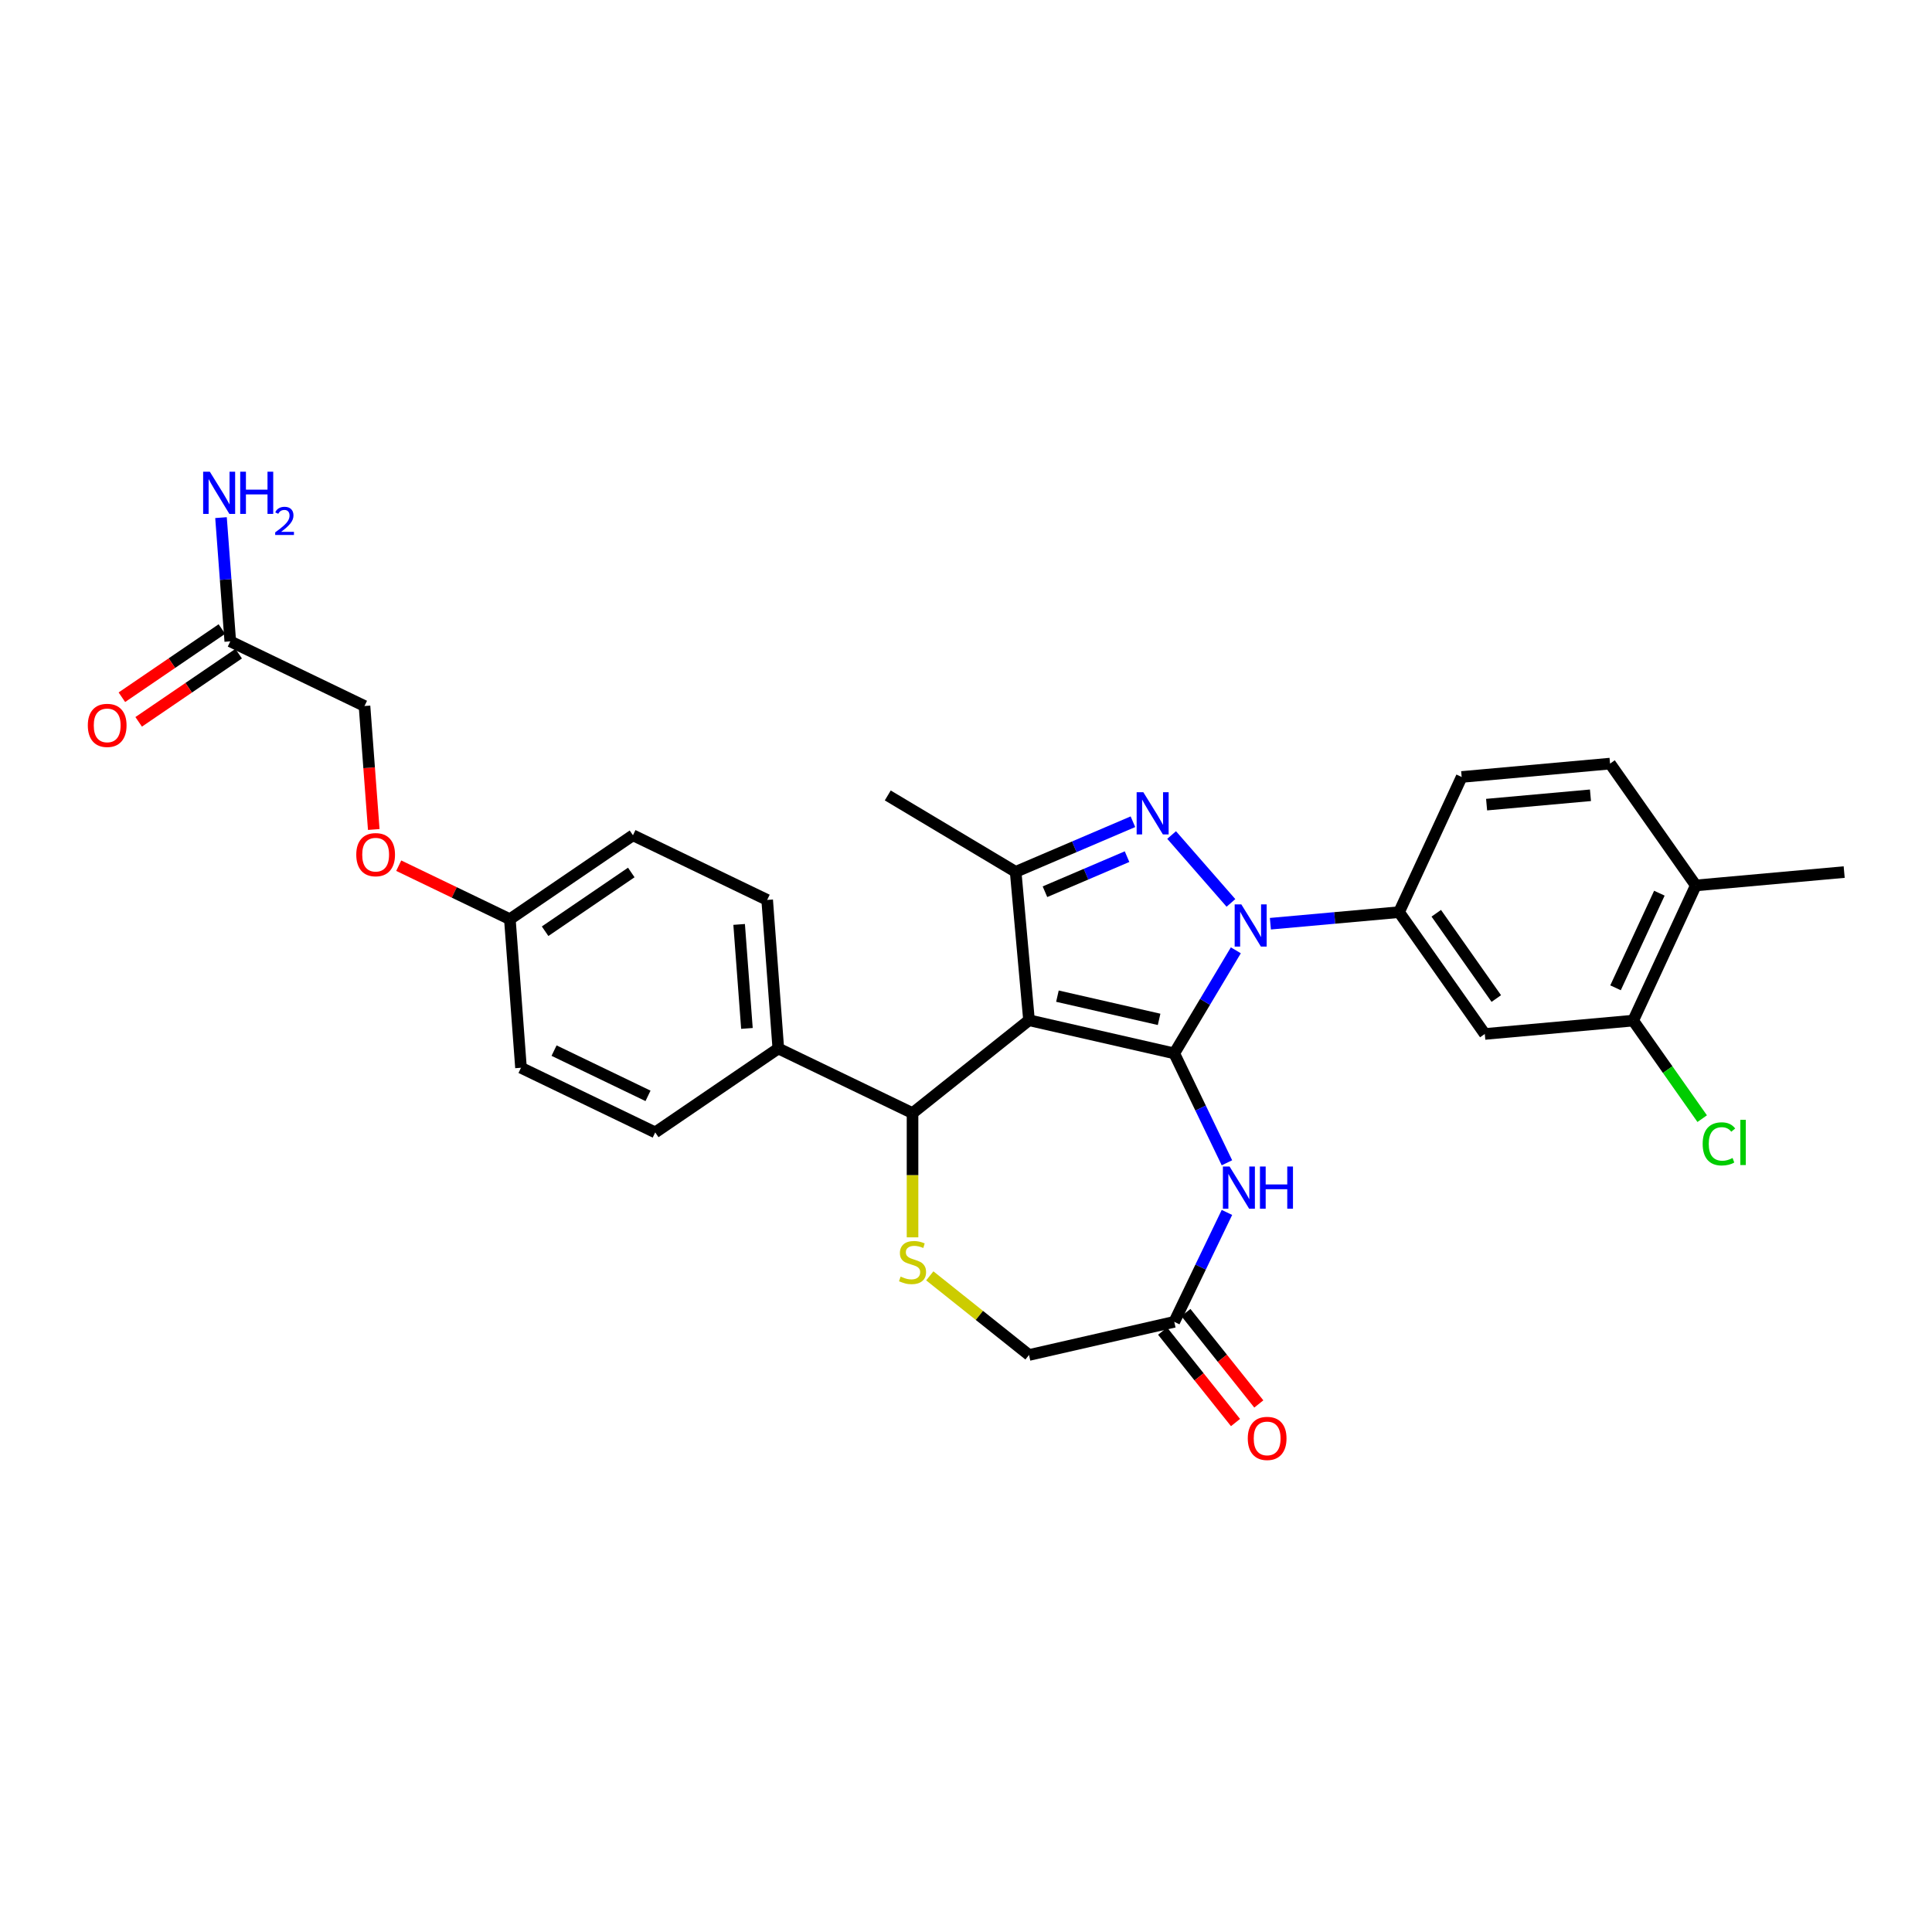 <?xml version='1.0' encoding='iso-8859-1'?>
<svg version='1.1' baseProfile='full'
              xmlns='http://www.w3.org/2000/svg'
                      xmlns:rdkit='http://www.rdkit.org/xml'
                      xmlns:xlink='http://www.w3.org/1999/xlink'
                  xml:space='preserve'
width='1000px' height='1000px' viewBox='0 0 1000 1000'>
<!-- END OF HEADER -->
<rect style='opacity:1.0;fill:#FFFFFF;stroke:none' width='1000' height='1000' x='0' y='0'> </rect>
<path class='bond-0' d='M 607.793,545.229 L 532.615,528.07' style='fill:none;fill-rule:evenodd;stroke:#000000;stroke-width:6px;stroke-linecap:butt;stroke-linejoin:miter;stroke-opacity:1' />
<path class='bond-0' d='M 599.948,527.62 L 547.323,515.608' style='fill:none;fill-rule:evenodd;stroke:#000000;stroke-width:6px;stroke-linecap:butt;stroke-linejoin:miter;stroke-opacity:1' />
<path class='bond-1' d='M 607.793,545.229 L 623.73,518.554' style='fill:none;fill-rule:evenodd;stroke:#000000;stroke-width:6px;stroke-linecap:butt;stroke-linejoin:miter;stroke-opacity:1' />
<path class='bond-1' d='M 623.73,518.554 L 639.667,491.88' style='fill:none;fill-rule:evenodd;stroke:#0000FF;stroke-width:6px;stroke-linecap:butt;stroke-linejoin:miter;stroke-opacity:1' />
<path class='bond-4' d='M 607.793,545.229 L 621.428,573.543' style='fill:none;fill-rule:evenodd;stroke:#000000;stroke-width:6px;stroke-linecap:butt;stroke-linejoin:miter;stroke-opacity:1' />
<path class='bond-4' d='M 621.428,573.543 L 635.063,601.857' style='fill:none;fill-rule:evenodd;stroke:#0000FF;stroke-width:6px;stroke-linecap:butt;stroke-linejoin:miter;stroke-opacity:1' />
<path class='bond-3' d='M 532.615,528.07 L 525.703,451.27' style='fill:none;fill-rule:evenodd;stroke:#000000;stroke-width:6px;stroke-linecap:butt;stroke-linejoin:miter;stroke-opacity:1' />
<path class='bond-5' d='M 532.615,528.07 L 472.327,576.148' style='fill:none;fill-rule:evenodd;stroke:#000000;stroke-width:6px;stroke-linecap:butt;stroke-linejoin:miter;stroke-opacity:1' />
<path class='bond-2' d='M 637.133,467.347 L 606.43,432.205' style='fill:none;fill-rule:evenodd;stroke:#0000FF;stroke-width:6px;stroke-linecap:butt;stroke-linejoin:miter;stroke-opacity:1' />
<path class='bond-7' d='M 657.552,478.114 L 690.848,475.118' style='fill:none;fill-rule:evenodd;stroke:#0000FF;stroke-width:6px;stroke-linecap:butt;stroke-linejoin:miter;stroke-opacity:1' />
<path class='bond-7' d='M 690.848,475.118 L 724.144,472.121' style='fill:none;fill-rule:evenodd;stroke:#000000;stroke-width:6px;stroke-linecap:butt;stroke-linejoin:miter;stroke-opacity:1' />
<path class='bond-30' d='M 586.399,425.327 L 556.051,438.298' style='fill:none;fill-rule:evenodd;stroke:#0000FF;stroke-width:6px;stroke-linecap:butt;stroke-linejoin:miter;stroke-opacity:1' />
<path class='bond-30' d='M 556.051,438.298 L 525.703,451.27' style='fill:none;fill-rule:evenodd;stroke:#000000;stroke-width:6px;stroke-linecap:butt;stroke-linejoin:miter;stroke-opacity:1' />
<path class='bond-30' d='M 583.356,443.399 L 562.112,452.479' style='fill:none;fill-rule:evenodd;stroke:#0000FF;stroke-width:6px;stroke-linecap:butt;stroke-linejoin:miter;stroke-opacity:1' />
<path class='bond-30' d='M 562.112,452.479 L 540.868,461.559' style='fill:none;fill-rule:evenodd;stroke:#000000;stroke-width:6px;stroke-linecap:butt;stroke-linejoin:miter;stroke-opacity:1' />
<path class='bond-26' d='M 525.703,451.27 L 459.507,411.719' style='fill:none;fill-rule:evenodd;stroke:#000000;stroke-width:6px;stroke-linecap:butt;stroke-linejoin:miter;stroke-opacity:1' />
<path class='bond-8' d='M 635.063,627.55 L 621.428,655.864' style='fill:none;fill-rule:evenodd;stroke:#0000FF;stroke-width:6px;stroke-linecap:butt;stroke-linejoin:miter;stroke-opacity:1' />
<path class='bond-8' d='M 621.428,655.864 L 607.793,684.178' style='fill:none;fill-rule:evenodd;stroke:#000000;stroke-width:6px;stroke-linecap:butt;stroke-linejoin:miter;stroke-opacity:1' />
<path class='bond-6' d='M 472.327,576.148 L 472.327,608.296' style='fill:none;fill-rule:evenodd;stroke:#000000;stroke-width:6px;stroke-linecap:butt;stroke-linejoin:miter;stroke-opacity:1' />
<path class='bond-6' d='M 472.327,608.296 L 472.327,640.443' style='fill:none;fill-rule:evenodd;stroke:#CCCC00;stroke-width:6px;stroke-linecap:butt;stroke-linejoin:miter;stroke-opacity:1' />
<path class='bond-11' d='M 472.327,576.148 L 402.852,542.691' style='fill:none;fill-rule:evenodd;stroke:#000000;stroke-width:6px;stroke-linecap:butt;stroke-linejoin:miter;stroke-opacity:1' />
<path class='bond-31' d='M 481.257,660.38 L 506.936,680.859' style='fill:none;fill-rule:evenodd;stroke:#CCCC00;stroke-width:6px;stroke-linecap:butt;stroke-linejoin:miter;stroke-opacity:1' />
<path class='bond-31' d='M 506.936,680.859 L 532.615,701.337' style='fill:none;fill-rule:evenodd;stroke:#000000;stroke-width:6px;stroke-linecap:butt;stroke-linejoin:miter;stroke-opacity:1' />
<path class='bond-9' d='M 724.144,472.121 L 768.53,535.176' style='fill:none;fill-rule:evenodd;stroke:#000000;stroke-width:6px;stroke-linecap:butt;stroke-linejoin:miter;stroke-opacity:1' />
<path class='bond-9' d='M 743.413,472.702 L 774.483,516.841' style='fill:none;fill-rule:evenodd;stroke:#000000;stroke-width:6px;stroke-linecap:butt;stroke-linejoin:miter;stroke-opacity:1' />
<path class='bond-14' d='M 724.144,472.121 L 756.558,402.154' style='fill:none;fill-rule:evenodd;stroke:#000000;stroke-width:6px;stroke-linecap:butt;stroke-linejoin:miter;stroke-opacity:1' />
<path class='bond-13' d='M 607.793,684.178 L 532.615,701.337' style='fill:none;fill-rule:evenodd;stroke:#000000;stroke-width:6px;stroke-linecap:butt;stroke-linejoin:miter;stroke-opacity:1' />
<path class='bond-16' d='M 601.764,688.986 L 620.631,712.645' style='fill:none;fill-rule:evenodd;stroke:#000000;stroke-width:6px;stroke-linecap:butt;stroke-linejoin:miter;stroke-opacity:1' />
<path class='bond-16' d='M 620.631,712.645 L 639.499,736.304' style='fill:none;fill-rule:evenodd;stroke:#FF0000;stroke-width:6px;stroke-linecap:butt;stroke-linejoin:miter;stroke-opacity:1' />
<path class='bond-16' d='M 613.821,679.371 L 632.689,703.029' style='fill:none;fill-rule:evenodd;stroke:#000000;stroke-width:6px;stroke-linecap:butt;stroke-linejoin:miter;stroke-opacity:1' />
<path class='bond-16' d='M 632.689,703.029 L 651.556,726.688' style='fill:none;fill-rule:evenodd;stroke:#FF0000;stroke-width:6px;stroke-linecap:butt;stroke-linejoin:miter;stroke-opacity:1' />
<path class='bond-10' d='M 768.53,535.176 L 845.331,528.264' style='fill:none;fill-rule:evenodd;stroke:#000000;stroke-width:6px;stroke-linecap:butt;stroke-linejoin:miter;stroke-opacity:1' />
<path class='bond-24' d='M 845.331,528.264 L 863.192,553.638' style='fill:none;fill-rule:evenodd;stroke:#000000;stroke-width:6px;stroke-linecap:butt;stroke-linejoin:miter;stroke-opacity:1' />
<path class='bond-24' d='M 863.192,553.638 L 881.054,579.012' style='fill:none;fill-rule:evenodd;stroke:#00CC00;stroke-width:6px;stroke-linecap:butt;stroke-linejoin:miter;stroke-opacity:1' />
<path class='bond-32' d='M 845.331,528.264 L 877.745,458.297' style='fill:none;fill-rule:evenodd;stroke:#000000;stroke-width:6px;stroke-linecap:butt;stroke-linejoin:miter;stroke-opacity:1' />
<path class='bond-32' d='M 836.199,511.286 L 858.889,462.309' style='fill:none;fill-rule:evenodd;stroke:#000000;stroke-width:6px;stroke-linecap:butt;stroke-linejoin:miter;stroke-opacity:1' />
<path class='bond-19' d='M 402.852,542.691 L 397.09,465.795' style='fill:none;fill-rule:evenodd;stroke:#000000;stroke-width:6px;stroke-linecap:butt;stroke-linejoin:miter;stroke-opacity:1' />
<path class='bond-19' d='M 386.609,532.309 L 382.575,478.482' style='fill:none;fill-rule:evenodd;stroke:#000000;stroke-width:6px;stroke-linecap:butt;stroke-linejoin:miter;stroke-opacity:1' />
<path class='bond-20' d='M 402.852,542.691 L 339.14,586.129' style='fill:none;fill-rule:evenodd;stroke:#000000;stroke-width:6px;stroke-linecap:butt;stroke-linejoin:miter;stroke-opacity:1' />
<path class='bond-12' d='M 119.191,331.967 L 188.666,365.424' style='fill:none;fill-rule:evenodd;stroke:#000000;stroke-width:6px;stroke-linecap:butt;stroke-linejoin:miter;stroke-opacity:1' />
<path class='bond-17' d='M 114.847,325.595 L 88.967,343.24' style='fill:none;fill-rule:evenodd;stroke:#000000;stroke-width:6px;stroke-linecap:butt;stroke-linejoin:miter;stroke-opacity:1' />
<path class='bond-17' d='M 88.967,343.24 L 63.087,360.885' style='fill:none;fill-rule:evenodd;stroke:#FF0000;stroke-width:6px;stroke-linecap:butt;stroke-linejoin:miter;stroke-opacity:1' />
<path class='bond-17' d='M 123.535,338.338 L 97.655,355.982' style='fill:none;fill-rule:evenodd;stroke:#000000;stroke-width:6px;stroke-linecap:butt;stroke-linejoin:miter;stroke-opacity:1' />
<path class='bond-17' d='M 97.655,355.982 L 71.775,373.627' style='fill:none;fill-rule:evenodd;stroke:#FF0000;stroke-width:6px;stroke-linecap:butt;stroke-linejoin:miter;stroke-opacity:1' />
<path class='bond-23' d='M 119.191,331.967 L 116.791,299.942' style='fill:none;fill-rule:evenodd;stroke:#000000;stroke-width:6px;stroke-linecap:butt;stroke-linejoin:miter;stroke-opacity:1' />
<path class='bond-23' d='M 116.791,299.942 L 114.391,267.918' style='fill:none;fill-rule:evenodd;stroke:#0000FF;stroke-width:6px;stroke-linecap:butt;stroke-linejoin:miter;stroke-opacity:1' />
<path class='bond-18' d='M 756.558,402.154 L 833.358,395.241' style='fill:none;fill-rule:evenodd;stroke:#000000;stroke-width:6px;stroke-linecap:butt;stroke-linejoin:miter;stroke-opacity:1' />
<path class='bond-18' d='M 769.46,416.477 L 823.221,411.638' style='fill:none;fill-rule:evenodd;stroke:#000000;stroke-width:6px;stroke-linecap:butt;stroke-linejoin:miter;stroke-opacity:1' />
<path class='bond-15' d='M 877.745,458.297 L 833.358,395.241' style='fill:none;fill-rule:evenodd;stroke:#000000;stroke-width:6px;stroke-linecap:butt;stroke-linejoin:miter;stroke-opacity:1' />
<path class='bond-29' d='M 877.745,458.297 L 954.545,451.384' style='fill:none;fill-rule:evenodd;stroke:#000000;stroke-width:6px;stroke-linecap:butt;stroke-linejoin:miter;stroke-opacity:1' />
<path class='bond-27' d='M 397.09,465.795 L 327.615,432.338' style='fill:none;fill-rule:evenodd;stroke:#000000;stroke-width:6px;stroke-linecap:butt;stroke-linejoin:miter;stroke-opacity:1' />
<path class='bond-28' d='M 339.14,586.129 L 269.666,552.672' style='fill:none;fill-rule:evenodd;stroke:#000000;stroke-width:6px;stroke-linecap:butt;stroke-linejoin:miter;stroke-opacity:1' />
<path class='bond-28' d='M 335.41,567.216 L 286.778,543.796' style='fill:none;fill-rule:evenodd;stroke:#000000;stroke-width:6px;stroke-linecap:butt;stroke-linejoin:miter;stroke-opacity:1' />
<path class='bond-21' d='M 206.381,448.075 L 235.142,461.926' style='fill:none;fill-rule:evenodd;stroke:#FF0000;stroke-width:6px;stroke-linecap:butt;stroke-linejoin:miter;stroke-opacity:1' />
<path class='bond-21' d='M 235.142,461.926 L 263.903,475.776' style='fill:none;fill-rule:evenodd;stroke:#000000;stroke-width:6px;stroke-linecap:butt;stroke-linejoin:miter;stroke-opacity:1' />
<path class='bond-22' d='M 193.456,429.349 L 191.061,397.386' style='fill:none;fill-rule:evenodd;stroke:#FF0000;stroke-width:6px;stroke-linecap:butt;stroke-linejoin:miter;stroke-opacity:1' />
<path class='bond-22' d='M 191.061,397.386 L 188.666,365.424' style='fill:none;fill-rule:evenodd;stroke:#000000;stroke-width:6px;stroke-linecap:butt;stroke-linejoin:miter;stroke-opacity:1' />
<path class='bond-25' d='M 263.903,475.776 L 269.666,552.672' style='fill:none;fill-rule:evenodd;stroke:#000000;stroke-width:6px;stroke-linecap:butt;stroke-linejoin:miter;stroke-opacity:1' />
<path class='bond-33' d='M 263.903,475.776 L 327.615,432.338' style='fill:none;fill-rule:evenodd;stroke:#000000;stroke-width:6px;stroke-linecap:butt;stroke-linejoin:miter;stroke-opacity:1' />
<path class='bond-33' d='M 282.147,482.003 L 326.746,451.596' style='fill:none;fill-rule:evenodd;stroke:#000000;stroke-width:6px;stroke-linecap:butt;stroke-linejoin:miter;stroke-opacity:1' />
<path  class='atom-2' d='M 642.516 468.114
L 649.672 479.681
Q 650.381 480.822, 651.522 482.889
Q 652.664 484.955, 652.725 485.079
L 652.725 468.114
L 655.625 468.114
L 655.625 489.952
L 652.633 489.952
L 644.952 477.306
Q 644.058 475.825, 643.102 474.129
Q 642.176 472.432, 641.899 471.908
L 641.899 489.952
L 639.061 489.952
L 639.061 468.114
L 642.516 468.114
' fill='#0000FF'/>
<path  class='atom-3' d='M 591.781 410.044
L 598.937 421.611
Q 599.647 422.752, 600.788 424.819
Q 601.929 426.885, 601.991 427.008
L 601.991 410.044
L 604.89 410.044
L 604.89 431.882
L 601.898 431.882
L 594.218 419.236
Q 593.324 417.755, 592.367 416.059
Q 591.442 414.362, 591.164 413.838
L 591.164 431.882
L 588.327 431.882
L 588.327 410.044
L 591.781 410.044
' fill='#0000FF'/>
<path  class='atom-5' d='M 636.423 603.785
L 643.579 615.351
Q 644.288 616.493, 645.429 618.559
Q 646.571 620.626, 646.632 620.749
L 646.632 603.785
L 649.532 603.785
L 649.532 625.623
L 646.54 625.623
L 638.859 612.976
Q 637.965 611.496, 637.009 609.799
Q 636.083 608.103, 635.806 607.579
L 635.806 625.623
L 632.968 625.623
L 632.968 603.785
L 636.423 603.785
' fill='#0000FF'/>
<path  class='atom-5' d='M 652.153 603.785
L 655.114 603.785
L 655.114 613.069
L 666.28 613.069
L 666.28 603.785
L 669.241 603.785
L 669.241 625.623
L 666.28 625.623
L 666.28 615.537
L 655.114 615.537
L 655.114 625.623
L 652.153 625.623
L 652.153 603.785
' fill='#0000FF'/>
<path  class='atom-7' d='M 466.158 660.754
Q 466.405 660.847, 467.423 661.279
Q 468.441 661.711, 469.551 661.988
Q 470.692 662.235, 471.803 662.235
Q 473.869 662.235, 475.072 661.248
Q 476.275 660.23, 476.275 658.472
Q 476.275 657.269, 475.658 656.529
Q 475.072 655.789, 474.147 655.388
Q 473.222 654.987, 471.679 654.524
Q 469.736 653.938, 468.564 653.383
Q 467.423 652.827, 466.59 651.655
Q 465.788 650.483, 465.788 648.509
Q 465.788 645.764, 467.639 644.068
Q 469.52 642.371, 473.222 642.371
Q 475.751 642.371, 478.619 643.574
L 477.91 645.949
Q 475.288 644.87, 473.314 644.87
Q 471.186 644.87, 470.014 645.764
Q 468.842 646.628, 468.872 648.139
Q 468.872 649.311, 469.459 650.021
Q 470.075 650.73, 470.939 651.131
Q 471.834 651.532, 473.314 651.995
Q 475.288 652.612, 476.46 653.228
Q 477.632 653.845, 478.465 655.11
Q 479.329 656.344, 479.329 658.472
Q 479.329 661.495, 477.293 663.129
Q 475.288 664.733, 471.926 664.733
Q 469.983 664.733, 468.502 664.302
Q 467.053 663.901, 465.325 663.191
L 466.158 660.754
' fill='#CCCC00'/>
<path  class='atom-17' d='M 645.846 744.528
Q 645.846 739.284, 648.437 736.354
Q 651.028 733.424, 655.871 733.424
Q 660.713 733.424, 663.304 736.354
Q 665.895 739.284, 665.895 744.528
Q 665.895 749.833, 663.273 752.856
Q 660.652 755.848, 655.871 755.848
Q 651.059 755.848, 648.437 752.856
Q 645.846 749.864, 645.846 744.528
M 655.871 753.38
Q 659.202 753.38, 660.991 751.16
Q 662.811 748.908, 662.811 744.528
Q 662.811 740.241, 660.991 738.081
Q 659.202 735.892, 655.871 735.892
Q 652.539 735.892, 650.72 738.051
Q 648.931 740.21, 648.931 744.528
Q 648.931 748.939, 650.72 751.16
Q 652.539 753.38, 655.871 753.38
' fill='#FF0000'/>
<path  class='atom-18' d='M 45.455 375.466
Q 45.455 370.223, 48.045 367.293
Q 50.636 364.362, 55.479 364.362
Q 60.322 364.362, 62.913 367.293
Q 65.503 370.223, 65.503 375.466
Q 65.503 380.772, 62.882 383.794
Q 60.26 386.786, 55.479 386.786
Q 50.667 386.786, 48.045 383.794
Q 45.455 380.803, 45.455 375.466
M 55.479 384.319
Q 58.81 384.319, 60.599 382.098
Q 62.419 379.846, 62.419 375.466
Q 62.419 371.179, 60.599 369.02
Q 58.81 366.83, 55.479 366.83
Q 52.148 366.83, 50.328 368.989
Q 48.539 371.148, 48.539 375.466
Q 48.539 379.877, 50.328 382.098
Q 52.148 384.319, 55.479 384.319
' fill='#FF0000'/>
<path  class='atom-22' d='M 184.404 442.381
Q 184.404 437.137, 186.995 434.207
Q 189.586 431.277, 194.428 431.277
Q 199.271 431.277, 201.862 434.207
Q 204.453 437.137, 204.453 442.381
Q 204.453 447.686, 201.831 450.709
Q 199.209 453.701, 194.428 453.701
Q 189.617 453.701, 186.995 450.709
Q 184.404 447.717, 184.404 442.381
M 194.428 451.233
Q 197.76 451.233, 199.549 449.012
Q 201.368 446.761, 201.368 442.381
Q 201.368 438.094, 199.549 435.934
Q 197.76 433.744, 194.428 433.744
Q 191.097 433.744, 189.277 435.904
Q 187.488 438.063, 187.488 442.381
Q 187.488 446.792, 189.277 449.012
Q 191.097 451.233, 194.428 451.233
' fill='#FF0000'/>
<path  class='atom-24' d='M 108.601 244.152
L 115.757 255.719
Q 116.467 256.86, 117.608 258.927
Q 118.749 260.993, 118.811 261.117
L 118.811 244.152
L 121.71 244.152
L 121.71 265.99
L 118.718 265.99
L 111.038 253.344
Q 110.144 251.863, 109.188 250.167
Q 108.262 248.47, 107.985 247.946
L 107.985 265.99
L 105.147 265.99
L 105.147 244.152
L 108.601 244.152
' fill='#0000FF'/>
<path  class='atom-24' d='M 124.332 244.152
L 127.293 244.152
L 127.293 253.436
L 138.459 253.436
L 138.459 244.152
L 141.42 244.152
L 141.42 265.99
L 138.459 265.99
L 138.459 255.904
L 127.293 255.904
L 127.293 265.99
L 124.332 265.99
L 124.332 244.152
' fill='#0000FF'/>
<path  class='atom-24' d='M 142.479 265.224
Q 143.008 263.86, 144.27 263.107
Q 145.532 262.333, 147.283 262.333
Q 149.461 262.333, 150.683 263.514
Q 151.904 264.695, 151.904 266.791
Q 151.904 268.929, 150.316 270.924
Q 148.749 272.919, 145.491 275.28
L 152.148 275.28
L 152.148 276.909
L 142.438 276.909
L 142.438 275.545
Q 145.125 273.631, 146.713 272.206
Q 148.321 270.781, 149.095 269.499
Q 149.868 268.216, 149.868 266.893
Q 149.868 265.509, 149.176 264.735
Q 148.484 263.962, 147.283 263.962
Q 146.122 263.962, 145.349 264.43
Q 144.575 264.898, 144.026 265.936
L 142.479 265.224
' fill='#0000FF'/>
<path  class='atom-25' d='M 881.297 592.075
Q 881.297 586.646, 883.826 583.809
Q 886.386 580.94, 891.228 580.94
Q 895.732 580.94, 898.138 584.117
L 896.102 585.783
Q 894.344 583.469, 891.228 583.469
Q 887.928 583.469, 886.17 585.69
Q 884.443 587.88, 884.443 592.075
Q 884.443 596.393, 886.232 598.614
Q 888.051 600.835, 891.568 600.835
Q 893.974 600.835, 896.78 599.385
L 897.644 601.698
Q 896.503 602.439, 894.776 602.87
Q 893.048 603.302, 891.136 603.302
Q 886.386 603.302, 883.826 600.403
Q 881.297 597.504, 881.297 592.075
' fill='#00CC00'/>
<path  class='atom-25' d='M 900.79 579.614
L 903.628 579.614
L 903.628 603.025
L 900.79 603.025
L 900.79 579.614
' fill='#00CC00'/>
</svg>
